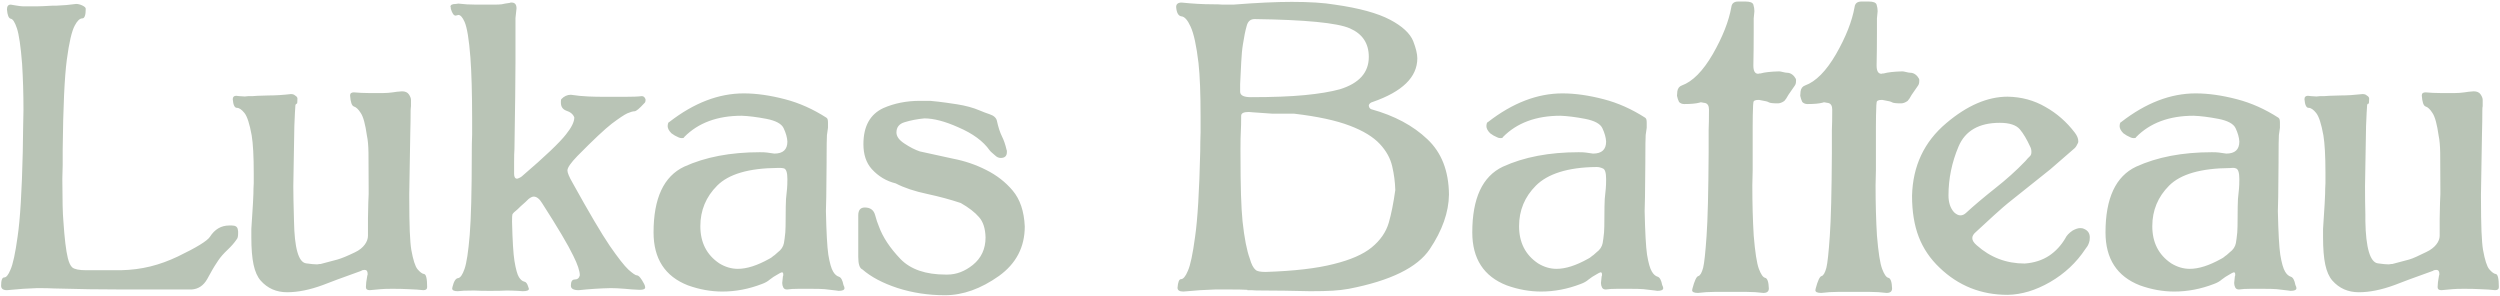 <?xml version="1.0" encoding="UTF-8"?>
<svg width="1308px" height="155px" viewBox="0 0 1308 155" version="1.1" xmlns="http://www.w3.org/2000/svg" xmlns:xlink="http://www.w3.org/1999/xlink">
    <title>LukasBatteau</title>
    <g id="Sleeves-v3-|-Bolton-v2" stroke="none" stroke-width="1" fill="none" fill-rule="evenodd">
        <g id="Lukas-Batteau-v3" transform="translate(-153, -73)" fill="#B9C4B6" fill-rule="nonzero">
            <path d="M156.64,224.82 C162.64,224.22 167.92,223.86 172.48,223.74 C176.2,223.74 179.14,223.8 181.3,223.92 C194.14,224.28 205.56,224.46 217.56,224.46 L253.28,224.46 C256.76,224.22 259.46,222.42 261.38,219.06 L264.08,214.2 C264.68,213.12 265.7,211.5 267.14,209.34 C268.34,207.54 269.96,205.68 272,203.76 C274.04,201.84 275.66,199.98 276.86,198.18 C277.34,197.7 277.58,196.68 277.58,195.12 L277.58,194.04 C277.46,193.44 277.4,193.08 277.4,192.96 C277.16,191.64 276.14,190.98 274.34,190.98 L272.9,190.98 C268.7,190.98 265.34,192.96 262.82,196.92 C261.38,199.08 255.8,202.5 246.08,207.18 C236.48,211.74 227.22,214.14 216.3,214.38 L198.04,214.38 C194.44,214.38 192.04,213.9 190.84,212.94 C189.88,212.1 189.1,210.48 188.5,208.08 C187.54,204.24 186.76,197.76 186.16,188.64 C185.814,184.951 185.634,177.938 185.621,167.602 L185.621,166.182 C185.628,165.411 185.688,163.117 185.8,159.3 L185.8,151.2 C186.04,129 186.76,113.34 187.96,104.22 C189.16,95.22 190.54,89.28 192.1,86.4 C193.42,83.88 194.74,82.62 196.06,82.62 C197.26,82.62 197.86,80.94 197.86,77.58 C197.86,76.98 197.2,76.38 195.88,75.78 C194.8,75.3 193.78,75.06 192.82,75.06 C189.46,75.54 186.04,75.84 182.56,75.96 L180.58,75.96 C176.657,76.191 173.899,76.311 172.306,76.319 L165.1,76.32 C163.3,76.32 158.923,75.42 158.62,75.42 C157.3,75.42 156.64,76.26 156.64,77.94 C156.88,80.94 157.54,82.56 158.62,82.8 C159.7,82.92 160.78,84.6 161.86,87.84 C162.94,91.08 163.84,97.26 164.56,106.38 C165.04,114.06 165.28,122.1 165.28,130.5 C165.28,132.78 165.22,135.96 165.1,140.04 C164.988,145.291 164.929,149.19 164.921,151.736 L164.92,152.28 C164.44,173.04 163.54,187.86 162.22,196.74 C161.02,205.5 159.76,211.32 158.44,214.2 C157.36,216.84 156.28,218.16 155.2,218.16 C154.12,218.16 153.58,219.6 153.58,222.48 C153.58,224.04 154.6,224.82 156.64,224.82 Z M303.22,225.9 C308.86,225.9 315.1,224.64 321.94,222.12 L329.5,219.24 C334.42,217.44 338.56,215.94 341.92,214.74 C342.4,214.38 343,214.2 343.72,214.2 C344.8,214.2 345.34,214.86 345.34,216.18 L345.34,216.72 C345.22,216.96 345.16,217.14 345.16,217.26 C344.68,219.78 344.44,221.76 344.44,223.2 C344.44,224.28 345.1,224.82 346.42,224.82 L352.36,224.28 C353.68,224.16 355.66,224.1 358.3,224.1 C361.42,224.1 364.12,224.16 366.4,224.28 C369.88,224.4 372.58,224.58 374.5,224.82 C375.82,224.82 376.48,224.28 376.48,223.2 C376.48,218.76 375.94,216.48 374.86,216.36 C373.9,216.24 372.76,215.4 371.44,213.84 C370.24,212.4 369.16,209.04 368.2,203.76 C367.84,201.6 367.57,198.36 367.39,194.04 C367.22,189.967 367.131,183.974 367.121,176.06 L367.12,174.6 C367.36,159.36 367.54,148.68 367.66,142.56 C367.78,138.48 367.84,134.52 367.84,130.68 C367.84,129.72 367.97,129.393 368.02,128.52 L368.02,125.28 C368.02,124.44 367.66,123.48 366.94,122.4 C366.22,121.32 365.02,120.78 363.34,120.78 C361.42,120.9 359.8,121.08 358.48,121.32 C356.8,121.56 355.18,121.68 353.62,121.68 L345.88,121.68 C343.36,121.68 340.78,121.56 338.14,121.32 C336.82,121.32 336.16,121.86 336.16,122.94 C336.4,126.42 337.06,128.34 338.14,128.7 C339.34,129.06 340.54,130.2 341.74,132.12 C343.06,134.04 344.14,138 344.98,144 C345.46,146.16 345.73,149.16 345.79,153 C345.844,156.448 345.874,162.606 345.879,171.472 L345.88,173.958 C345.88,174.17 345.88,174.384 345.88,174.6 C345.76,176.88 345.7,178.32 345.7,178.92 C345.589,182.809 345.529,185.566 345.521,187.192 L345.52,196.38 C345.52,199.26 343.36,202.86 338.68,205.02 C334.72,206.94 331.66,208.2 329.5,208.8 C326.14,209.64 323.2,210.42 320.68,211.14 L320.14,211.14 C319.66,211.26 319.24,211.32 318.88,211.32 C317.56,211.32 315.64,211.14 313.12,210.78 C309.16,210.18 307.06,202.8 306.82,188.64 C306.58,180.2 306.46,174.14 306.46,170.46 C306.7,155.22 306.88,144.72 307,138.96 C307.24,133.08 307.42,129.54 307.54,128.34 C307.54,127.834 307.758,127.506 307.984,127.355 C308.08,127.292 308.177,127.26 308.26,127.26 C308.539,127.26 308.62,126.36 308.62,124.56 C308.62,123.96 308.2,123.42 307.36,122.94 C306.88,122.46 306.16,122.22 305.2,122.22 C301,122.7 297.16,122.94 293.68,122.94 C292.84,122.94 290.86,123 287.74,123.12 C286.42,123.24 285.52,123.3 285.04,123.3 L282.88,123.3 C281.92,123.42 281.32,123.48 281.08,123.48 C280.36,123.48 279.4,123.42 278.2,123.3 C277.36,123.18 276.82,123.12 276.58,123.12 C275.38,123.12 274.78,123.72 274.78,124.92 C275.02,127.92 275.74,129.42 276.94,129.42 C278.14,129.42 279.46,130.32 280.9,132.12 C282.34,133.92 283.6,137.82 284.68,143.82 C285.4,148.14 285.76,154.86 285.76,163.98 L285.76,168.84 C285.64,170.76 285.58,172.62 285.58,174.42 C285.46,177.66 285.28,180.96 285.04,184.32 C284.8,187.68 284.62,190.5 284.5,192.78 L284.5,197.1 C284.5,203.1 284.89,207.9 285.67,211.5 C286.45,215.1 287.68,217.86 289.36,219.78 C292.96,223.86 297.58,225.9 303.22,225.9 Z M426.48,225.36 C428.64,225.36 429.72,224.94 429.72,224.1 C429.72,223.98 429.66,223.8 429.54,223.56 C429.42,223.32 429.36,223.14 429.36,223.02 C428.88,221.34 428.16,220.44 427.2,220.32 C426.24,220.08 425.34,219.3 424.5,217.98 C423.66,216.66 422.88,213.84 422.16,209.52 C421.56,205.8 421.14,198.96 420.9,189 C420.9,186.84 420.96,185.58 421.08,185.22 C421.32,184.62 422.22,183.72 423.78,182.52 C424.98,181.32 425.94,180.42 426.66,179.82 C427.38,179.22 428.34,178.32 429.54,177.12 C430.62,176.28 431.52,175.86 432.24,175.86 C433.8,175.86 435.3,177.06 436.74,179.46 C444.9,192.18 450.3,201.3 452.94,206.82 C455.22,211.38 456.36,214.8 456.36,217.08 C456,218.52 455.1,219.24 453.66,219.24 C452.34,219.24 451.68,220.32 451.68,222.48 C451.68,224.04 453.06,224.82 455.82,224.82 C461.46,224.22 467.04,223.86 472.56,223.74 C474.6,223.74 477.06,223.86 479.94,224.1 C482.22,224.34 484.8,224.52 487.68,224.64 C489.6,224.64 490.56,224.22 490.56,223.38 C490.56,222.9 490.38,222.3 490.02,221.58 C488.46,218.58 487.2,217.08 486.24,217.08 C485.52,217.08 484.02,216.06 481.74,214.02 C479.58,211.98 476.34,207.84 472.02,201.6 C467.7,195.24 461.22,184.26 452.58,168.66 C450.78,165.54 449.88,163.38 449.88,162.18 C449.88,160.74 451.62,158.22 455.1,154.62 C463.38,146.22 469.38,140.58 473.1,137.7 C476.94,134.82 479.64,133.02 481.2,132.3 C482.88,131.58 484.14,131.22 484.98,131.22 C485.82,131.22 487.5,129.84 490.02,127.08 C490.5,126.72 490.74,126.18 490.74,125.46 L490.74,124.92 C490.654,124.749 490.599,124.638 490.575,124.589 L490.56,124.56 C490.2,123.72 489.6,123.3 488.76,123.3 C486.96,123.54 483.84,123.66 479.4,123.66 L470.58,123.66 C466.5,123.66 463.26,123.6 460.86,123.48 C457.86,123.36 454.8,123.06 451.68,122.58 C449.76,122.58 448.08,123.36 446.64,124.92 C446.524,125.045 446.524,125.46 446.46,125.975 L446.46,126.72 C446.46,128.76 447.36,130.14 449.16,130.86 C451.44,131.58 452.88,132.78 453.48,134.46 C453.48,136.74 452.04,139.68 449.16,143.28 C445.8,147.6 438.24,154.8 426.48,164.88 C425.76,165.6 424.8,166.14 423.6,166.5 C422.52,166.5 421.98,165.66 421.98,163.98 L421.98,157.68 C421.98,154.8 422.04,152.58 422.16,151.02 C422.505,129.732 422.685,114.458 422.699,105.198 L422.7,104.418 C422.7,104.291 422.7,104.165 422.7,104.04 L422.7,82.44 C422.82,81.48 423,79.8 423.24,77.4 C423.24,75.36 422.4,74.34 420.72,74.34 L420.18,74.34 C419.94,74.46 419.76,74.52 419.64,74.52 C417.84,74.76 416.46,75 415.5,75.24 C414.54,75.36 413.16,75.42 411.36,75.42 L402.18,75.42 C398.82,75.42 395.7,75.24 392.82,74.88 L391.56,75.06 C389.64,75.06 388.68,75.54 388.68,76.5 C388.68,76.5 388.684,76.511 388.691,76.534 L388.781,76.804 C388.804,76.871 388.83,76.95 388.86,77.04 L388.86,77.58 C389.58,79.98 390.42,81.18 391.38,81.18 L392.82,80.82 C393.9,80.82 394.98,82.02 396.06,84.42 C397.38,87.42 398.4,93.66 399.12,103.14 C399.707,111.001 400.007,121.673 400.02,135.156 L400.02,143.46 C399.9,146.46 399.84,149.34 399.84,152.1 L399.839,153.928 C399.818,173.258 399.458,187.229 398.76,195.84 C398.04,204.6 397.14,210.54 396.06,213.66 C394.98,216.78 393.84,218.4 392.64,218.52 C391.44,218.64 390.48,220.14 389.76,223.02 C389.76,223.26 389.7,223.56 389.58,223.92 C389.58,224.88 390.54,225.36 392.46,225.36 C393.54,225.24 394.62,225.15 395.7,225.09 C396.78,225.03 398.58,225 401.1,225 C402.929,225.114 405.573,225.174 409.035,225.18 L409.56,225.18 C413.28,225.18 416.1,225.12 418.02,225 C419.82,225 421.8,225.06 423.96,225.18 C425.04,225.3 425.88,225.36 426.48,225.36 Z M530.94,225.54 C537.9,225.54 544.8,224.22 551.64,221.58 C553.32,220.98 554.7,220.2 555.78,219.24 C556.98,218.28 558.36,217.38 559.92,216.54 C560.88,215.94 561.6,215.58 562.08,215.46 C562.56,215.46 562.8,215.82 562.8,216.54 L562.8,217.08 C562.68,217.32 562.62,217.5 562.62,217.62 L562.26,221.04 C562.26,221.88 562.44,222.66 562.8,223.38 C563.16,224.1 563.82,224.46 564.78,224.46 C566.34,224.22 568.38,224.1 570.9,224.1 L576.84,224.1 C580.44,224.1 582.96,224.16 584.4,224.28 C585.6,224.4 587.64,224.64 590.52,225 L591.78,225.18 C593.82,225.18 594.84,224.7 594.84,223.74 C594.84,223.38 594.66,222.84 594.3,222.12 C593.82,219.6 593.04,218.16 591.96,217.8 C590.76,217.44 589.74,216.54 588.9,215.1 C587.94,213.54 587.1,210.6 586.38,206.28 C585.78,202.2 585.36,194.58 585.12,183.42 L585.3,176.04 C585.413,167.153 585.472,161.113 585.479,157.92 L585.48,157.32 L585.48,156.81 L585.481,155.818 C585.489,149.482 585.549,145.423 585.66,143.64 C585.9,142.2 586.08,140.94 586.2,139.86 L586.2,137.16 C586.2,135.96 586.02,135.18 585.66,134.82 C585.54,134.82 585.48,134.76 585.48,134.64 C578.4,130.08 571.14,126.84 563.7,124.92 C555.9,122.88 548.7,121.86 542.1,121.86 C529.02,121.86 516.06,126.84 503.22,136.8 L502.86,136.98 C502.5,137.46 502.32,138.12 502.32,138.96 C502.32,140.16 502.98,141.42 504.3,142.74 C505.38,143.58 506.64,144.3 508.08,144.9 C508.56,145.14 509.1,145.26 509.7,145.26 C510.54,145.26 510.96,145.08 510.96,144.72 C518.28,137.28 528.3,133.56 541.02,133.56 C544.62,133.68 548.94,134.22 553.98,135.18 C558.9,136.14 561.9,137.76 562.98,140.04 C564.18,142.56 564.84,144.9 564.96,147.06 C564.96,151.26 562.68,153.36 558.12,153.36 L554.34,152.82 C553.5,152.7 552.24,152.64 550.56,152.64 C535.2,152.64 522,155.16 510.96,160.2 C500.28,165.24 494.94,176.7 494.94,194.58 C494.94,208.38 500.94,217.62 512.94,222.3 C518.94,224.46 524.94,225.54 530.94,225.54 Z M539.04,213.66 C535.68,213.66 532.44,212.7 529.32,210.78 C522.72,206.34 519.42,199.86 519.42,191.34 C519.42,183.06 522.36,175.98 528.24,170.1 C534.24,164.1 544.68,160.981 559.92,160.861 C559.92,160.861 562.036,160.758 563.16,161.1 C564.36,161.46 564.96,163.32 564.96,166.68 C564.96,168.84 564.9,170.52 564.78,171.72 L564.24,177.12 C564.12,179.4 564.06,182.58 564.06,186.66 C564.06,190.38 564,193.02 563.88,194.58 C563.64,196.98 563.4,198.84 563.16,200.16 C562.8,202.08 561.72,203.7 559.92,205.02 C559.68,205.26 559.14,205.74 558.3,206.46 L557.76,206.82 C556.8,207.66 556.02,208.2 555.42,208.44 C549.18,211.92 543.72,213.66 539.04,213.66 Z M647.4,227.46 C656.76,227.46 666.18,224.1 675.66,217.38 C684.66,210.9 689.16,202.26 689.16,191.46 C688.8,183.54 686.7,177.3 682.86,172.74 C679.14,168.3 674.52,164.7 669,161.94 C663.6,159.18 657.78,157.2 651.54,156 C645.3,154.68 639.54,153.42 634.26,152.22 C631.74,151.38 629.04,150 626.16,148.08 C623.4,146.28 622.02,144.36 622.02,142.32 C622.02,139.56 623.46,137.76 626.34,136.92 C629.46,135.96 632.88,135.3 636.6,134.94 C641.52,134.94 647.46,136.5 654.42,139.62 C661.98,142.86 667.44,146.88 670.8,151.68 C671.52,152.64 672.78,153.48 673.5,154.2 C674.46,155.16 675.48,155.64 676.56,155.64 C678.72,155.64 679.8,154.62 679.8,152.58 L679.8,151.86 C679.68,151.5 679.62,151.32 679.62,151.32 C679.02,148.68 678.24,146.4 677.28,144.48 C676.2,142.32 675.3,139.56 674.58,136.2 C674.22,134.64 672.96,133.5 670.8,132.78 C669,132.18 667.26,131.52 665.58,130.8 C662.22,129.36 658.26,128.28 653.7,127.56 C650.46,127.08 645.832,126.325 639.66,125.76 C638.845,125.715 637.045,125.715 634.26,125.76 C627.3,125.76 620.94,127.02 615.18,129.54 C608.22,132.78 604.74,139.08 604.74,148.44 C604.74,153.84 606.18,158.16 609.06,161.4 C612.54,165.24 616.74,167.76 621.66,168.96 C625.98,171.24 631.56,173.1 638.4,174.54 C644.52,175.86 650.28,177.42 655.68,179.22 C659.88,181.62 663.06,184.08 665.22,186.6 C667.38,189 668.52,192.54 668.64,197.22 C668.64,203.22 666.42,208.02 661.98,211.62 C657.78,214.98 653.34,216.66 648.66,216.66 L647.76,216.66 C637.32,216.66 629.46,213.96 624.18,208.56 C618.66,202.8 614.88,197.1 612.84,191.46 C612.12,189.78 611.46,187.8 610.86,185.52 C610.14,182.88 608.34,181.56 605.46,181.56 C603.18,181.56 602.04,182.94 602.04,185.7 L602.04,207.48 C602.04,211.2 602.76,213.36 604.2,213.96 C608.76,217.92 614.88,221.16 622.56,223.68 C630.36,226.2 638.64,227.46 647.4,227.46 Z M772.14,225.54 C778.38,224.94 783.9,224.58 788.7,224.46 L797.16,224.46 C800.88,224.46 803.7,224.52 805.62,224.64 L805.62,224.82 L807.78,224.82 C808.62,224.94 810.6,225 813.72,225 C820.44,225 828.72,225.12 838.56,225.36 C843.36,225.36 847.26,225.27 850.26,225.09 C853.26,224.91 856.08,224.58 858.72,224.1 C880.44,219.9 894.54,213 901.02,203.4 C907.62,193.56 910.98,184.02 911.1,174.78 C910.98,162.42 907.2,152.76 899.76,145.8 C892.32,138.72 882.54,133.5 870.42,130.14 C869.58,129.78 869.16,129.06 869.16,127.98 C869.52,127.14 870.18,126.6 871.14,126.36 C886.74,120.96 894.54,113.34 894.54,103.5 C894.54,101.22 893.82,98.22 892.38,94.5 C890.7,90.42 886.68,86.7 880.32,83.34 C873.72,79.86 864.06,77.22 851.34,75.42 C845.7,74.46 838.2,73.98 828.84,73.98 C820.68,73.98 810.48,74.46 798.24,75.42 L792.66,75.42 C791.46,75.3 789.66,75.24 787.26,75.24 C782.34,75.24 777,74.94 771.24,74.34 C769.32,74.34 768.36,75.12 768.36,76.68 C768.6,79.68 769.5,81.3 771.06,81.54 C772.74,81.66 774.36,83.46 775.92,86.94 C777.6,90.54 778.98,96.9 780.06,106.02 C780.78,112.5 781.14,121.86 781.14,134.1 L781.14,142.2 C781.02,145.68 780.96,148.98 780.96,152.1 C780.48,172.98 779.58,187.92 778.26,196.92 C777.06,205.92 775.8,211.86 774.48,214.74 C773.28,217.62 772.08,219.06 770.88,219.06 C769.92,219.06 769.32,220.56 769.08,223.56 C769.08,224.88 770.1,225.54 772.14,225.54 Z M807.42,123.84 C803.7,123.84 801.84,122.88 801.84,120.96 L801.84,117 C802.32,108.36 802.44,101.34 803.28,96.3 C803.88,92.34 804.54,89.1 805.26,86.58 C805.86,84.18 807.24,82.98 809.4,82.98 C836.04,83.34 852.66,84.96 859.26,87.84 C865.86,90.72 869.16,95.7 869.16,102.78 C869.16,110.94 864.12,116.58 854.04,119.7 C849.24,121.02 843.12,122.04 835.68,122.76 C828.24,123.48 818.82,123.84 807.42,123.84 Z M815.16,215.28 C812.4,215.28 810.66,214.92 809.94,214.2 C808.74,213.24 807.72,211.26 806.88,208.26 C805.32,204.06 804.06,197.58 803.1,188.82 C802.74,185.22 802.47,180.6 802.29,174.96 C802.119,169.609 802.029,162.098 802.02,152.427 L802.02,150.84 C802.02,146.76 802.08,143.76 802.2,141.84 C802.32,139.92 802.38,137.16 802.38,133.56 C802.38,132.24 803.7,131.58 806.34,131.58 L808.5,131.76 C812.94,132.12 816.36,132.36 818.76,132.48 L830.1,132.48 C842.34,133.92 852.06,136.02 859.26,138.78 C866.22,141.42 871.44,144.6 874.92,148.32 C878.28,151.92 880.44,155.82 881.4,160.02 C882.36,164.1 882.9,168.24 883.02,172.44 C882.06,179.28 880.92,184.98 879.6,189.54 C878.16,194.46 875.16,198.78 870.6,202.5 C866.16,206.1 859.56,208.98 850.8,211.14 C841.92,213.42 830.04,214.8 815.16,215.28 Z M959.3,225.54 C966.26,225.54 973.16,224.22 980,221.58 C981.68,220.98 983.06,220.2 984.14,219.24 C985.34,218.28 986.72,217.38 988.28,216.54 C989.24,215.94 989.96,215.58 990.44,215.46 C990.92,215.46 991.16,215.82 991.16,216.54 L991.16,217.08 C991.04,217.32 990.98,217.5 990.98,217.62 L990.62,221.04 C990.62,221.88 990.8,222.66 991.16,223.38 C991.52,224.1 992.18,224.46 993.14,224.46 C994.7,224.22 996.74,224.1 999.26,224.1 L1005.2,224.1 C1008.8,224.1 1011.32,224.16 1012.76,224.28 C1013.96,224.4 1016,224.64 1018.88,225 L1020.14,225.18 C1022.18,225.18 1023.2,224.7 1023.2,223.74 C1023.2,223.38 1023.02,222.84 1022.66,222.12 C1022.18,219.6 1021.4,218.16 1020.32,217.8 C1019.12,217.44 1018.1,216.54 1017.26,215.1 C1016.3,213.54 1015.46,210.6 1014.74,206.28 C1014.14,202.2 1013.72,194.58 1013.48,183.42 L1013.66,176.04 C1013.773,167.153 1013.832,161.113 1013.839,157.92 L1013.84,157.512 C1013.84,157.446 1013.84,157.382 1013.84,157.32 L1013.841,155.818 C1013.849,149.482 1013.909,145.423 1014.02,143.64 C1014.26,142.2 1014.44,140.94 1014.56,139.86 L1014.56,137.16 C1014.56,135.96 1014.38,135.18 1014.02,134.82 C1013.9,134.82 1013.84,134.76 1013.84,134.64 C1006.76,130.08 999.5,126.84 992.06,124.92 C984.26,122.88 977.06,121.86 970.46,121.86 C957.38,121.86 944.42,126.84 931.58,136.8 L931.22,136.98 C930.86,137.46 930.68,138.12 930.68,138.96 C930.68,140.16 931.34,141.42 932.66,142.74 C933.74,143.58 935,144.3 936.44,144.9 C936.92,145.14 937.46,145.26 938.06,145.26 C938.9,145.26 939.32,145.08 939.32,144.72 C946.64,137.28 956.66,133.56 969.38,133.56 C972.98,133.68 977.3,134.22 982.34,135.18 C987.26,136.14 990.26,137.76 991.34,140.04 C992.54,142.56 993.2,144.9 993.32,147.06 C993.32,151.26 991.04,153.36 986.48,153.36 L982.7,152.82 C981.86,152.7 980.6,152.64 978.92,152.64 C963.56,152.64 950.36,155.16 939.32,160.2 C928.64,165.24 923.3,176.7 923.3,194.58 C923.3,208.38 929.3,217.62 941.3,222.3 C947.3,224.46 953.3,225.54 959.3,225.54 Z M967.4,213.66 C964.04,213.66 960.8,212.7 957.68,210.78 C951.08,206.34 947.78,199.86 947.78,191.34 C947.78,183.06 950.72,175.98 956.6,170.1 C962.6,164.1 973.04,160.5 988.28,160.38 L988.46,160.38 C989.42,160.38 990.44,160.62 991.52,161.1 C992.72,161.46 993.32,163.32 993.32,166.68 C993.32,168.84 993.26,170.52 993.14,171.72 L992.6,177.12 C992.48,179.4 992.42,182.58 992.42,186.66 C992.42,190.38 992.36,193.02 992.24,194.58 C992,196.98 991.76,198.84 991.52,200.16 C991.16,202.08 990.08,203.7 988.28,205.02 C988.04,205.26 987.5,205.74 986.66,206.46 L986.12,206.82 C985.16,207.66 984.38,208.2 983.78,208.44 C977.54,211.92 972.08,213.66 967.4,213.66 Z M1075.58,226.26 C1077.5,226.26 1078.46,225.48 1078.46,223.92 C1078.34,220.44 1077.68,218.58 1076.48,218.34 C1075.4,218.1 1074.32,216.54 1073.24,213.66 C1072.16,210.78 1071.26,204.96 1070.54,196.2 C1070.06,188.28 1069.82,179.58 1069.82,170.1 L1069.821,169.947 C1069.827,169.045 1069.887,166.396 1070,162 L1070.001,139.148 C1070.009,134.774 1070.069,131.531 1070.18,129.42 C1070.18,128.46 1070.24,127.56 1070.36,126.72 C1070.36,125.76 1071.2,125.28 1072.88,125.28 L1073.42,125.28 C1073.78,125.4 1074.08,125.46 1074.32,125.46 C1076.6,125.82 1077.98,126.18 1078.46,126.54 C1079.06,126.9 1080.62,127.08 1083.14,127.08 C1084.22,127.08 1085.36,126.66 1086.56,125.82 C1087.16,125.22 1087.88,124.14 1088.72,122.58 C1089.08,121.98 1089.62,121.2 1090.34,120.24 C1091.06,119.28 1091.6,118.5 1091.96,117.9 C1092.44,117.3 1092.68,116.46 1092.68,115.38 L1092.68,114.66 C1092.56,114.3 1092.5,114.12 1092.5,114.12 C1091.66,112.56 1090.04,111.06 1088,111.06 C1087.52,111.06 1086.8,110.94 1085.84,110.7 C1084.88,110.46 1084.22,110.34 1083.86,110.34 C1079.42,110.46 1076.18,110.82 1074.14,111.42 L1073.6,111.42 C1073.24,111.54 1073,111.6 1072.88,111.6 C1071.2,111.6 1070.36,110.16 1070.36,107.28 C1070.48,101.64 1070.54,95.88 1070.54,90 L1070.54,82.62 C1070.66,81.78 1070.78,80.52 1070.9,78.84 C1070.9,77.76 1070.72,76.62 1070.36,75.42 C1070,74.34 1068.62,73.8 1066.22,73.8 L1062.44,73.8 C1060.28,73.8 1059.08,74.76 1058.84,76.68 C1057.52,84.12 1054.28,92.34 1049.12,101.34 C1043.96,110.22 1038.56,115.68 1032.92,117.72 C1031.6,118.2 1030.82,119.22 1030.58,120.78 C1030.46,121.74 1030.4,122.52 1030.4,123.12 C1030.64,124.32 1031,125.4 1031.48,126.36 C1032.2,127.08 1033.1,127.44 1034.18,127.44 C1037.66,127.44 1040.3,127.2 1042.1,126.72 C1042.22,126.72 1042.4,126.66 1042.64,126.54 L1043.18,126.54 C1043.42,126.54 1043.72,126.6 1044.08,126.72 C1044.56,126.84 1044.92,126.9 1045.16,126.9 C1046.48,127.26 1047.14,128.4 1047.14,130.32 C1047.14,135 1047.08,138.6 1046.96,141.12 L1046.96,153 C1046.84,173.4 1046.48,187.86 1045.88,196.38 C1045.28,205.14 1044.68,210.72 1044.08,213.12 C1043.36,215.76 1042.52,217.2 1041.56,217.44 C1040.6,217.68 1039.58,219.84 1038.5,223.92 C1038.5,224.16 1038.44,224.46 1038.32,224.82 C1038.32,225.78 1039.34,226.26 1041.38,226.26 C1044.26,225.9 1047.14,225.72 1050.02,225.72 L1066.94,225.72 C1069.82,225.72 1072.7,225.9 1075.58,226.26 Z M1140.06,226.26 C1141.98,226.26 1142.94,225.48 1142.94,223.92 C1142.82,220.44 1142.16,218.58 1140.96,218.34 C1139.88,218.1 1138.8,216.54 1137.72,213.66 C1136.64,210.78 1135.74,204.96 1135.02,196.2 C1134.54,188.28 1134.3,179.58 1134.3,170.1 L1134.301,169.947 C1134.307,169.045 1134.367,166.396 1134.48,162 L1134.481,139.148 C1134.489,134.774 1134.549,131.531 1134.66,129.42 C1134.66,128.46 1134.72,127.56 1134.84,126.72 C1134.84,125.76 1135.68,125.28 1137.36,125.28 L1137.9,125.28 C1138.26,125.4 1138.56,125.46 1138.8,125.46 C1141.08,125.82 1142.46,126.18 1142.94,126.54 C1143.54,126.9 1145.1,127.08 1147.62,127.08 C1148.7,127.08 1149.84,126.66 1151.04,125.82 C1151.64,125.22 1152.36,124.14 1153.2,122.58 C1153.56,121.98 1154.1,121.2 1154.82,120.24 C1155.54,119.28 1156.08,118.5 1156.44,117.9 C1156.92,117.3 1157.16,116.46 1157.16,115.38 L1157.16,114.66 C1157.04,114.3 1156.98,114.12 1156.98,114.12 C1156.14,112.56 1154.52,111.06 1152.48,111.06 C1152,111.06 1151.28,110.94 1150.32,110.7 C1149.36,110.46 1148.7,110.34 1148.34,110.34 C1143.9,110.46 1140.66,110.82 1138.62,111.42 L1138.08,111.42 C1137.72,111.54 1137.48,111.6 1137.36,111.6 C1135.68,111.6 1134.84,110.16 1134.84,107.28 C1134.96,101.64 1135.02,95.88 1135.02,90 L1135.02,82.62 C1135.14,81.78 1135.26,80.52 1135.38,78.84 C1135.38,77.76 1135.2,76.62 1134.84,75.42 C1134.48,74.34 1133.1,73.8 1130.7,73.8 L1126.92,73.8 C1124.76,73.8 1123.56,74.76 1123.32,76.68 C1122,84.12 1118.76,92.34 1113.6,101.34 C1108.44,110.22 1103.04,115.68 1097.4,117.72 C1096.08,118.2 1095.3,119.22 1095.06,120.78 C1094.94,121.74 1094.88,122.52 1094.88,123.12 C1095.12,124.32 1095.48,125.4 1095.96,126.36 C1096.68,127.08 1097.58,127.44 1098.66,127.44 C1102.14,127.44 1104.78,127.2 1106.58,126.72 C1106.7,126.72 1106.88,126.66 1107.12,126.54 L1107.66,126.54 C1107.9,126.54 1108.2,126.6 1108.56,126.72 C1109.04,126.84 1109.4,126.9 1109.64,126.9 C1110.96,127.26 1111.62,128.4 1111.62,130.32 C1111.62,135 1111.56,138.6 1111.44,141.12 L1111.44,153 C1111.32,173.4 1110.96,187.86 1110.36,196.38 C1109.76,205.14 1109.16,210.72 1108.56,213.12 C1107.84,215.76 1107,217.2 1106.04,217.44 C1105.08,217.68 1104.06,219.84 1102.98,223.92 C1102.98,224.16 1102.92,224.46 1102.8,224.82 C1102.8,225.78 1103.82,226.26 1105.86,226.26 C1108.74,225.9 1111.62,225.72 1114.5,225.72 L1131.42,225.72 C1134.3,225.72 1137.18,225.9 1140.06,226.26 Z M1203.382,227.26 C1210.646,227.14 1218.039,224.92 1225.562,220.6 C1233.215,216.16 1239.376,210.4 1244.045,203.32 L1245.213,201.7 C1245.602,200.98 1245.861,200.38 1245.991,199.9 C1246.25,199.3 1246.38,198.4 1246.38,197.2 C1246.38,195.04 1245.342,193.54 1243.267,192.7 C1242.878,192.46 1242.229,192.34 1241.321,192.34 C1240.284,192.34 1238.987,192.76 1237.43,193.6 C1235.485,194.92 1234.188,196.3 1233.539,197.74 C1231.334,201.46 1228.545,204.46 1225.173,206.74 C1221.541,209.14 1217.261,210.52 1212.332,210.88 C1202.734,210.88 1194.367,207.7 1187.234,201.34 C1185.677,200.02 1184.899,198.76 1184.899,197.56 C1184.899,196.48 1185.547,195.4 1186.844,194.32 C1193.07,188.68 1199.296,182.56 1205.911,177.4 L1225.757,161.56 L1238.403,150.58 C1239.052,149.98 1239.635,149.08 1240.154,147.88 C1240.154,147.76 1240.219,147.58 1240.349,147.34 L1240.349,146.8 C1240.349,145.48 1239.765,144.04 1238.598,142.48 C1234.317,136.84 1229.194,132.34 1223.227,128.98 C1217.261,125.5 1210.646,123.7 1203.382,123.58 C1192.876,123.58 1182.175,128.2 1171.28,137.44 C1159.736,147.16 1153.769,159.82 1153.38,175.42 C1153.38,183.7 1154.547,190.87 1156.882,196.93 C1159.217,202.99 1162.849,208.36 1167.777,213.04 C1177.635,222.52 1189.503,227.26 1203.382,227.26 Z M1178.673,185.68 C1177.635,185.68 1176.533,185.14 1175.365,184.06 C1173.42,181.9 1172.447,178.96 1172.447,175.24 C1172.447,166.48 1174.198,157.96 1177.7,149.68 C1181.202,141.4 1188.401,137.26 1199.296,137.26 C1204.355,137.26 1207.857,138.4 1209.803,140.68 C1211.618,142.84 1213.434,145.9 1215.25,149.86 C1215.639,150.58 1215.834,151.48 1215.834,152.56 C1215.834,153.52 1215.575,154.24 1215.056,154.72 C1214.277,155.44 1213.499,156.28 1212.721,157.24 C1207.792,162.4 1202.344,167.2 1197.156,171.28 C1190.801,176.32 1185.612,180.7 1181.591,184.42 C1180.683,185.26 1179.711,185.68 1178.673,185.68 Z M1290.6,225.54 C1297.56,225.54 1304.46,224.22 1311.3,221.58 C1312.98,220.98 1314.36,220.2 1315.44,219.24 C1316.64,218.28 1318.02,217.38 1319.58,216.54 C1320.54,215.94 1321.26,215.58 1321.74,215.46 C1322.22,215.46 1322.46,215.82 1322.46,216.54 L1322.46,217.08 C1322.34,217.32 1322.28,217.5 1322.28,217.62 L1321.92,221.04 C1321.92,221.88 1322.1,222.66 1322.46,223.38 C1322.82,224.1 1323.48,224.46 1324.44,224.46 C1326,224.22 1328.04,224.1 1330.56,224.1 L1336.5,224.1 C1340.1,224.1 1342.62,224.16 1344.06,224.28 C1345.26,224.4 1347.3,224.64 1350.18,225 L1351.44,225.18 C1353.48,225.18 1354.5,224.7 1354.5,223.74 C1354.5,223.38 1354.32,222.84 1353.96,222.12 C1353.48,219.6 1352.7,218.16 1351.62,217.8 C1350.42,217.44 1349.4,216.54 1348.56,215.1 C1347.6,213.54 1346.76,210.6 1346.04,206.28 C1345.44,202.2 1345.02,194.58 1344.78,183.42 L1344.96,176.04 C1345.072,167.153 1345.132,161.113 1345.139,157.92 L1345.14,157.512 C1345.14,157.446 1345.14,157.382 1345.14,157.32 L1345.141,155.818 C1345.149,149.482 1345.209,145.423 1345.32,143.64 C1345.56,142.2 1345.74,140.94 1345.86,139.86 L1345.86,137.16 C1345.86,135.96 1345.68,135.18 1345.32,134.82 C1345.2,134.82 1345.14,134.76 1345.14,134.64 C1338.06,130.08 1330.8,126.84 1323.36,124.92 C1315.56,122.88 1308.36,121.86 1301.76,121.86 C1288.68,121.86 1275.72,126.84 1262.88,136.8 L1262.52,136.98 C1262.16,137.46 1261.98,138.12 1261.98,138.96 C1261.98,140.16 1262.64,141.42 1263.96,142.74 C1265.04,143.58 1266.3,144.3 1267.74,144.9 C1268.22,145.14 1268.76,145.26 1269.36,145.26 C1270.2,145.26 1270.62,145.08 1270.62,144.72 C1277.94,137.28 1287.96,133.56 1300.68,133.56 C1304.28,133.68 1308.6,134.22 1313.64,135.18 C1318.56,136.14 1321.56,137.76 1322.64,140.04 C1323.84,142.56 1324.5,144.9 1324.62,147.06 C1324.62,151.26 1322.34,153.36 1317.78,153.36 L1314,152.82 C1313.16,152.7 1311.9,152.64 1310.22,152.64 C1294.86,152.64 1281.66,155.16 1270.62,160.2 C1259.94,165.24 1254.6,176.7 1254.6,194.58 C1254.6,208.38 1260.6,217.62 1272.6,222.3 C1278.6,224.46 1284.6,225.54 1290.6,225.54 Z M1298.7,213.66 C1295.34,213.66 1292.1,212.7 1288.98,210.78 C1282.38,206.34 1279.08,199.86 1279.08,191.34 C1279.08,183.06 1282.02,175.98 1287.9,170.1 C1293.9,164.1 1304.52,161.04 1319.76,160.92 C1320.72,160.92 1321.74,160.62 1322.82,161.1 C1324.02,161.46 1324.62,163.32 1324.62,166.68 C1324.62,168.84 1324.56,170.52 1324.44,171.72 L1323.9,177.12 C1323.78,179.4 1323.72,182.58 1323.72,186.66 C1323.72,190.38 1323.66,193.02 1323.54,194.58 C1323.3,196.98 1323.06,198.84 1322.82,200.16 C1322.46,202.08 1321.38,203.7 1319.58,205.02 C1319.34,205.26 1318.8,205.74 1317.96,206.46 L1317.42,206.82 C1316.46,207.66 1315.68,208.2 1315.08,208.44 C1308.84,211.92 1303.38,213.66 1298.7,213.66 Z M1387.14,225.9 C1392.78,225.9 1399.02,224.64 1405.86,222.12 C1408.38,221.16 1410.9,220.2 1413.42,219.24 C1418.34,217.44 1422.48,215.94 1425.84,214.74 C1426.32,214.38 1426.92,214.2 1427.64,214.2 C1428.72,214.2 1429.26,214.86 1429.26,216.18 L1429.26,216.72 C1429.14,216.96 1429.08,217.14 1429.08,217.26 C1428.6,219.78 1428.36,221.76 1428.36,223.2 C1428.36,224.28 1429.02,224.82 1430.34,224.82 L1436.28,224.28 C1437.6,224.16 1439.58,224.1 1442.22,224.1 C1445.34,224.1 1448.04,224.16 1450.32,224.28 C1453.8,224.4 1456.5,224.58 1458.42,224.82 C1459.74,224.82 1460.4,224.28 1460.4,223.2 C1460.4,218.76 1459.86,216.48 1458.78,216.36 C1457.82,216.24 1456.68,215.4 1455.36,213.84 C1454.16,212.4 1453.08,209.04 1452.12,203.76 C1451.76,201.6 1451.49,198.36 1451.31,194.04 C1451.14,189.967 1451.051,183.974 1451.041,176.06 L1451.04,174.6 C1451.28,159.36 1451.46,148.68 1451.58,142.56 C1451.7,138.48 1451.76,134.52 1451.76,130.68 C1451.76,129.72 1451.82,129 1451.94,128.52 L1451.94,125.28 C1451.94,124.44 1451.58,123.48 1450.86,122.4 C1450.14,121.32 1448.94,120.78 1447.26,120.78 C1445.34,120.9 1443.72,121.08 1442.4,121.32 C1440.72,121.56 1439.1,121.68 1437.54,121.68 L1429.8,121.68 C1427.28,121.68 1424.7,121.56 1422.06,121.32 C1420.74,121.32 1420.08,121.86 1420.08,122.94 C1420.32,126.42 1420.98,128.34 1422.06,128.7 C1423.26,129.06 1424.46,130.2 1425.66,132.12 C1426.98,134.04 1428.06,138 1428.9,144 C1429.38,146.16 1429.65,149.16 1429.71,153 C1429.764,156.448 1429.794,162.606 1429.799,171.472 L1429.8,173.958 C1429.8,174.17 1429.8,174.384 1429.8,174.6 C1429.68,176.88 1429.62,178.32 1429.62,178.92 C1429.5,183.12 1429.44,186 1429.44,187.56 L1429.44,196.38 C1429.44,199.26 1427.1,202.701 1422.42,204.861 C1418.46,206.781 1415.58,208.2 1413.42,208.8 C1410.06,209.64 1407.12,210.42 1404.6,211.14 L1404.06,211.14 C1403.58,211.26 1403.16,211.32 1402.8,211.32 C1401.48,211.32 1399.56,211.14 1397.04,210.78 C1393.08,210.18 1390.8,202.8 1390.56,188.64 L1390.56,185.22 C1390.44,180.9 1390.38,175.98 1390.38,170.46 C1390.62,155.22 1390.8,144.72 1390.92,138.96 C1391.16,133.08 1391.34,129.54 1391.46,128.34 C1391.46,127.62 1391.7,127.26 1392.18,127.26 C1392.42,127.26 1392.54,126.36 1392.54,124.56 C1392.54,123.96 1392.12,123.42 1391.28,122.94 C1390.8,122.46 1390.08,122.22 1389.12,122.22 C1384.92,122.7 1381.08,122.94 1377.6,122.94 C1376.76,122.94 1374.78,123 1371.66,123.12 C1370.34,123.24 1369.44,123.3 1368.96,123.3 L1366.8,123.3 C1365.84,123.42 1365.24,123.48 1365,123.48 C1364.28,123.48 1363.32,123.42 1362.12,123.3 C1361.28,123.18 1360.74,123.12 1360.5,123.12 C1359.3,123.12 1358.7,123.72 1358.7,124.92 C1358.94,127.92 1359.66,129.42 1360.86,129.42 C1362.06,129.42 1363.38,130.32 1364.82,132.12 C1366.26,133.92 1367.52,137.82 1368.6,143.82 C1369.302,148.029 1369.661,154.517 1369.679,163.283 L1369.68,168.84 C1369.56,170.76 1369.5,172.62 1369.5,174.42 C1369.38,177.66 1369.2,180.96 1368.96,184.32 C1368.72,187.68 1368.54,190.5 1368.42,192.78 L1368.42,197.1 C1368.42,203.1 1368.81,207.9 1369.59,211.5 C1370.37,215.1 1371.6,217.86 1373.28,219.78 C1376.88,223.86 1381.5,225.9 1387.14,225.9 Z" id="LukasBatteau"></path>
        </g>
    </g>
</svg>
